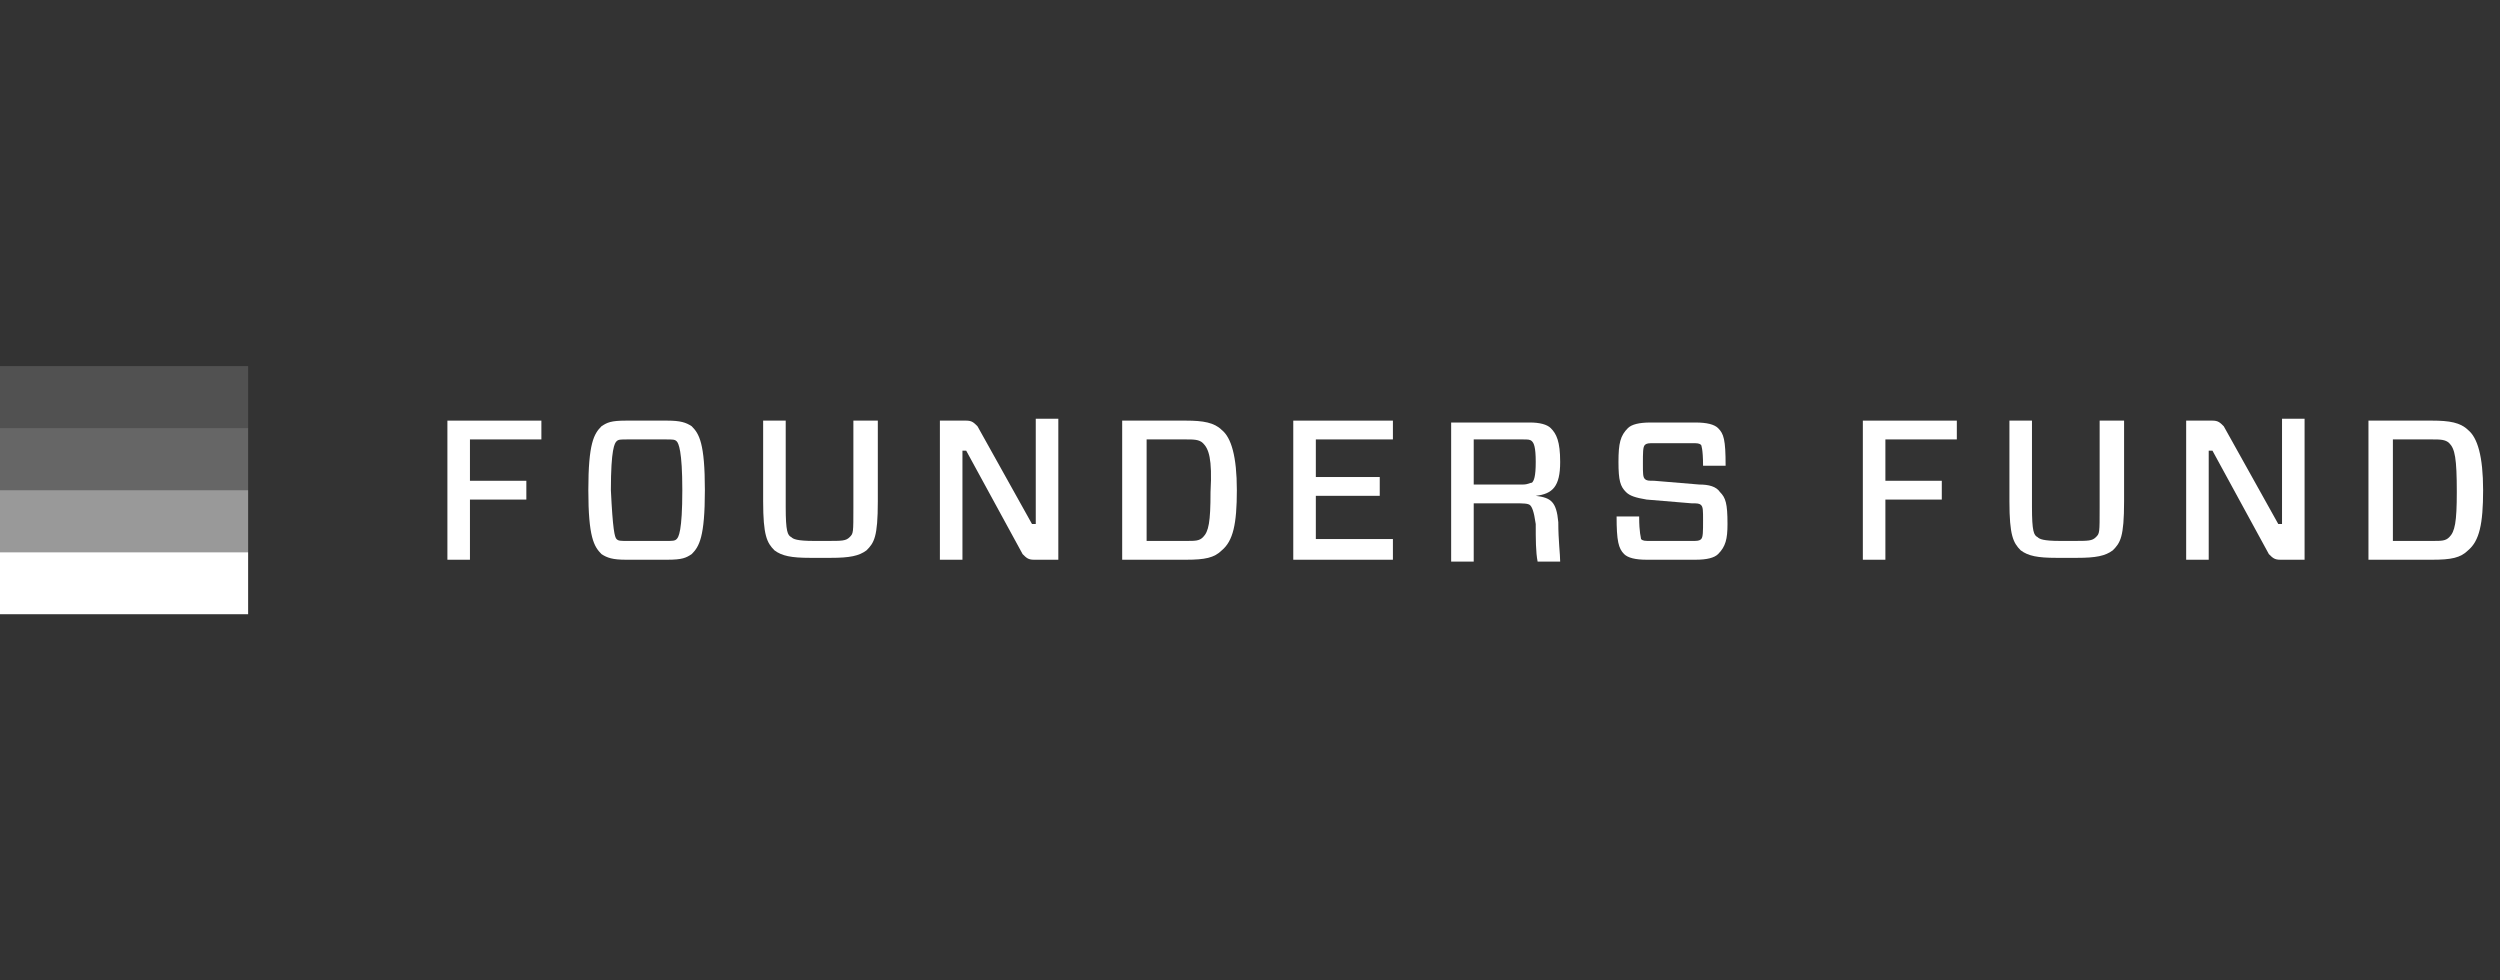 <svg width="204" height="80" viewBox="0 0 204 80" fill="none" xmlns="http://www.w3.org/2000/svg">
<rect x="0" y="0" width="204" height="80" fill="#333333" stroke="none"/>
<g clip-path="url(#clip0_12785_99918)">
<g clip-path="url(#clip1_12785_99918)">
<path d="M20.247 29.874H0V34.936H20.247V29.874Z" fill="white" fill-opacity="0.15"/>
<path d="M20.247 34.935H0V39.997H20.247V34.935Z" fill="white" fill-opacity="0.25"/>
<path d="M20.247 39.998H0V45.06H20.247V39.998Z" fill="white" fill-opacity="0.5"/>
<path d="M20.247 45.06H0V50.121H20.247V45.06Z" fill="white"/>
<path fill-rule="evenodd" clip-rule="evenodd" d="M38.348 35.857V39.231H42.95V40.765H38.348V45.674H36.508V34.323H44.177V35.857H38.348Z" fill="white"/>
<path fill-rule="evenodd" clip-rule="evenodd" d="M54.45 34.323C55.524 34.323 55.984 34.477 56.444 34.783C57.057 35.397 57.518 36.164 57.518 39.998C57.518 43.833 57.057 44.6 56.444 45.214C55.984 45.52 55.677 45.674 54.45 45.674H51.075C50.002 45.674 49.542 45.52 49.081 45.214C48.468 44.6 48.008 43.833 48.008 39.998C48.008 36.164 48.468 35.397 49.081 34.783C49.542 34.477 49.848 34.323 51.075 34.323H54.45ZM50.309 43.986C50.462 44.14 50.615 44.14 51.229 44.14H54.297C54.91 44.14 55.063 44.14 55.217 43.986C55.37 43.833 55.677 43.373 55.677 39.998C55.677 36.777 55.37 36.164 55.217 36.011C55.063 35.857 54.91 35.857 54.297 35.857H51.229C50.615 35.857 50.462 35.857 50.309 36.011C50.155 36.164 49.848 36.624 49.848 39.998C50.002 43.219 50.155 43.833 50.309 43.986Z" fill="white"/>
<path fill-rule="evenodd" clip-rule="evenodd" d="M71.63 40.919C71.63 43.833 71.323 44.293 70.71 44.907C70.096 45.367 69.329 45.52 67.795 45.52H66.108C64.574 45.52 63.807 45.367 63.194 44.907C62.58 44.293 62.273 43.68 62.273 40.919V34.323H64.114V41.379C64.114 43.373 64.267 43.68 64.574 43.833C64.728 43.986 65.034 44.14 66.415 44.14H67.489C68.716 44.14 69.022 44.14 69.329 43.833C69.636 43.526 69.636 43.526 69.636 41.379V34.323H71.63V40.919Z" fill="white"/>
<path fill-rule="evenodd" clip-rule="evenodd" d="M86.359 45.674H84.365C83.904 45.674 83.751 45.52 83.444 45.214L78.843 36.777H78.536V45.674H76.695V34.323H78.843C79.303 34.323 79.456 34.477 79.763 34.783L84.211 42.759H84.518V34.17H86.359V45.674Z" fill="white"/>
<path fill-rule="evenodd" clip-rule="evenodd" d="M96.785 34.323C98.166 34.323 99.086 34.477 99.7 35.09C100.467 35.704 100.927 37.237 100.927 39.998C100.927 42.759 100.62 44.14 99.7 44.907C99.086 45.52 98.319 45.674 96.785 45.674H91.57V34.323H96.785ZM98.166 36.164C97.859 35.857 97.399 35.857 96.785 35.857H93.564V44.14H96.785C97.552 44.14 97.859 44.14 98.166 43.833C98.626 43.373 98.779 42.606 98.779 40.152C98.933 37.391 98.626 36.624 98.166 36.164Z" fill="white"/>
<path fill-rule="evenodd" clip-rule="evenodd" d="M113.661 45.674H105.531V34.323H113.661V35.857H107.372V38.925H112.587V40.459H107.372V43.986H113.661V45.674Z" fill="white"/>
<path fill-rule="evenodd" clip-rule="evenodd" d="M124.856 41.225C124.703 41.072 124.243 41.072 123.629 41.072H120.255V45.827H118.414V34.477H124.856C125.623 34.477 126.237 34.63 126.543 34.937C127.004 35.397 127.31 36.01 127.31 37.698C127.31 39.692 126.697 40.305 125.316 40.459C126.543 40.612 127.004 40.919 127.157 42.606C127.157 44.14 127.31 45.213 127.31 45.827H125.47C125.316 45.06 125.316 43.986 125.316 42.759C125.163 41.686 125.01 41.379 124.856 41.225ZM124.243 39.538C124.703 39.538 124.856 39.385 125.01 39.385C125.163 39.231 125.316 38.925 125.316 37.698C125.316 36.471 125.163 36.164 125.01 36.01C124.856 35.857 124.703 35.857 124.243 35.857H120.255V39.538H124.243Z" fill="white"/>
<path fill-rule="evenodd" clip-rule="evenodd" d="M140.197 45.213C139.89 45.52 139.276 45.674 138.356 45.674H134.368C133.448 45.674 132.834 45.52 132.528 45.213C132.067 44.753 131.914 44.14 131.914 42.146H133.755C133.755 43.526 133.908 43.833 133.908 43.986C134.061 44.14 134.215 44.14 134.675 44.14H138.049C138.51 44.14 138.663 44.14 138.816 43.986C138.97 43.833 138.97 43.373 138.97 42.453C138.97 41.686 138.97 41.379 138.816 41.225C138.663 41.072 138.51 41.072 138.049 41.072L134.368 40.765C133.448 40.612 132.988 40.459 132.681 40.152C132.221 39.692 132.067 39.231 132.067 37.698C132.067 36.164 132.221 35.55 132.834 34.937C133.141 34.63 133.755 34.477 134.675 34.477H138.356C139.276 34.477 139.89 34.63 140.197 34.937C140.657 35.397 140.81 35.857 140.81 38.004H138.97C138.97 36.624 138.816 36.317 138.816 36.317C138.663 36.164 138.51 36.164 138.049 36.164H134.982C134.522 36.164 134.368 36.164 134.215 36.317C134.061 36.471 134.061 36.931 134.061 37.851C134.061 38.618 134.061 38.925 134.215 39.078C134.368 39.231 134.522 39.231 134.982 39.231L138.663 39.538C139.43 39.538 140.043 39.692 140.35 40.152C140.81 40.612 140.964 41.072 140.964 42.759C140.964 43.986 140.81 44.6 140.197 45.213Z" fill="white"/>
<path fill-rule="evenodd" clip-rule="evenodd" d="M153.848 35.857V39.231H158.45V40.765H153.848V45.674H152.008V34.323H159.677V35.857H153.848Z" fill="white"/>
<path fill-rule="evenodd" clip-rule="evenodd" d="M173.325 40.919C173.325 43.833 173.018 44.293 172.405 44.907C171.791 45.367 171.024 45.52 169.491 45.52H167.803C166.27 45.52 165.503 45.367 164.889 44.907C164.276 44.293 163.969 43.68 163.969 40.919V34.323H165.809V41.379C165.809 43.373 165.963 43.68 166.27 43.833C166.423 43.986 166.73 44.14 168.11 44.14H169.184C170.411 44.14 170.718 44.14 171.024 43.833C171.331 43.526 171.331 43.526 171.331 41.379V34.323H173.325V40.919Z" fill="white"/>
<path fill-rule="evenodd" clip-rule="evenodd" d="M188.054 45.674H186.06C185.6 45.674 185.446 45.52 185.139 45.214L180.538 36.777H180.231V45.674H178.391V34.323H180.538C180.998 34.323 181.152 34.477 181.458 34.783L185.906 42.759H186.213V34.17H188.054V45.674Z" fill="white"/>
<path fill-rule="evenodd" clip-rule="evenodd" d="M198.481 34.323C199.861 34.323 200.781 34.477 201.395 35.09C202.162 35.704 202.622 37.237 202.622 39.998C202.622 42.759 202.315 44.14 201.395 44.907C200.781 45.52 200.015 45.674 198.481 45.674H193.266V34.323H198.481ZM199.861 36.164C199.554 35.857 199.094 35.857 198.481 35.857H195.26V44.14H198.481C199.248 44.14 199.554 44.14 199.861 43.833C200.321 43.373 200.475 42.606 200.475 40.152C200.475 37.391 200.321 36.624 199.861 36.164Z" fill="white"/>
</g>
</g>
<defs>
<clipPath id="clip0_12785_99918">
<rect width="204" height="80" fill="white"/>
</clipPath>
<clipPath id="clip1_12785_99918">
<rect width="204" height="21.474" fill="white" transform="translate(0 29.263)"/>
</clipPath>
</defs>
</svg>
